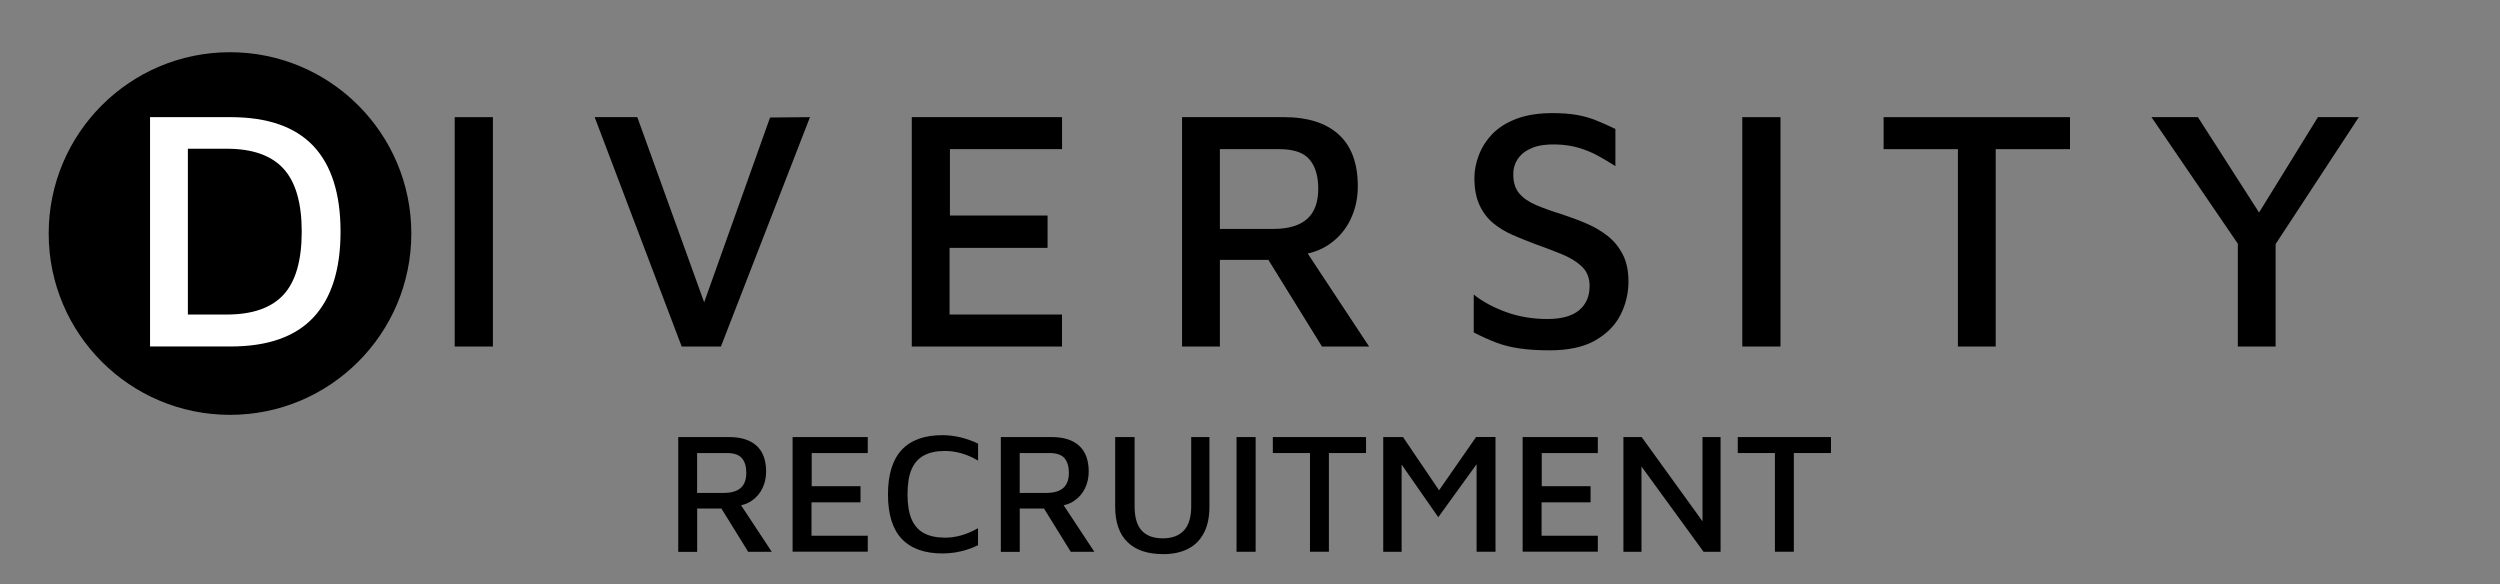 <?xml version="1.0" encoding="utf-8"?>
<!-- Generator: Adobe Illustrator 27.5.0, SVG Export Plug-In . SVG Version: 6.00 Build 0)  -->
<svg version="1.1" id="Layer_1" xmlns="http://www.w3.org/2000/svg" xmlns:xlink="http://www.w3.org/1999/xlink" x="0px" y="0px"
	 viewBox="0 0 552.49 129.16" style="enable-background:new 0 0 552.49 129.16;" xml:space="preserve">
<rect x="0" y="0" width="552.49" height="129.16" fill="#808080" stroke="none"/>
<style type="text/css">
	.st0{fill:#FFFFFF;}
</style>
<circle cx="50.83" cy="51.61" r="40.07"/>
<g>
	<path class="st0" d="M33.16,76.58V25.89h17.78c8.21,0,14.31,2.13,18.32,6.38c4,4.26,6,10.56,6,18.92c0,8.36-2,14.68-6,18.96
		c-4,4.28-10.11,6.42-18.32,6.42H33.16z M41.52,69.51h8.59c5.67,0,9.85-1.46,12.54-4.37c2.68-2.91,4.03-7.56,4.03-13.95
		c0-6.33-1.34-10.97-4.03-13.91c-2.69-2.94-6.87-4.41-12.54-4.41h-8.59V69.51z"/>
	<path d="M100.49,76.58V25.89h8.44v50.69H100.49z"/>
	<path d="M150.65,76.58l-19.23-50.69h9.42l16.19,44.84h-2.81l15.96-44.76l8.82-0.08l-19.68,50.69H150.65z"/>
	<path d="M201.5,76.58V25.89h33.21v7.07h-24.78v14.67h21.58v7.14h-21.66v14.74h24.85v7.07H201.5z"/>
	<path d="M261.23,76.58V25.89h22.5c5.27,0,9.31,1.28,12.12,3.84c2.81,2.56,4.22,6.37,4.22,11.44c0,2.64-0.53,5.07-1.6,7.3
		c-1.06,2.23-2.61,4.05-4.64,5.47c-2.03,1.42-4.43,2.23-7.22,2.43l0.91-2.58l15.05,22.8h-10.41L278.1,53.86l3.88,3.57h-12.39v19.15
		H261.23z M269.59,50.59h11.78c3.34,0,5.84-0.73,7.49-2.2c1.65-1.47,2.47-3.7,2.47-6.69c0-2.79-0.65-4.94-1.94-6.46
		c-1.29-1.52-3.51-2.28-6.65-2.28h-13.15V50.59z"/>
	<path d="M342.48,77.42c-2.53,0-4.76-0.14-6.69-0.42c-1.93-0.28-3.67-0.72-5.24-1.33c-1.57-0.61-3.19-1.34-4.86-2.2V65.1
		c1.98,1.57,4.37,2.86,7.18,3.88c2.81,1.01,5.84,1.52,9.08,1.52c3.14,0,5.48-0.65,7.03-1.94c1.54-1.29,2.32-3.08,2.32-5.36
		c0-1.77-0.57-3.2-1.71-4.29c-1.14-1.09-2.65-2.01-4.52-2.77c-1.88-0.76-3.88-1.52-6-2.28c-1.62-0.61-3.22-1.25-4.79-1.94
		s-2.99-1.54-4.26-2.58c-1.27-1.04-2.28-2.37-3.04-3.99c-0.76-1.62-1.14-3.62-1.14-6c0-1.67,0.33-3.37,0.99-5.09
		c0.66-1.72,1.66-3.28,3-4.67c1.34-1.39,3.12-2.51,5.32-3.34c2.2-0.84,4.85-1.25,7.94-1.25c2.03,0,3.79,0.13,5.28,0.38
		c1.49,0.25,2.91,0.65,4.26,1.18c1.34,0.53,2.8,1.18,4.37,1.94v8.21c-1.27-0.81-2.55-1.57-3.84-2.28c-1.29-0.71-2.7-1.29-4.22-1.75
		c-1.52-0.46-3.22-0.71-5.09-0.76c-2.13-0.05-3.88,0.2-5.24,0.76c-1.37,0.56-2.41,1.34-3.12,2.36c-0.71,1.01-1.06,2.18-1.06,3.5
		c0,1.77,0.44,3.18,1.33,4.22c0.89,1.04,2.14,1.9,3.76,2.58c1.62,0.68,3.5,1.36,5.62,2.01c1.87,0.61,3.7,1.29,5.47,2.05
		c1.77,0.76,3.34,1.69,4.71,2.77c1.37,1.09,2.47,2.45,3.31,4.07c0.84,1.62,1.25,3.62,1.25,6c0,2.63-0.6,5.1-1.79,7.41
		c-1.19,2.31-3.07,4.18-5.62,5.62S346.58,77.42,342.48,77.42z"/>
	<path d="M385.04,76.58V25.89h8.44v50.69H385.04z"/>
	<path d="M432.69,76.58V32.96h-16.42v-7.07h41.19v7.07h-16.42v43.62H432.69z"/>
	<path d="M494.55,76.58V53.86l-19.08-27.97h10.26l15.35,23.94l-3.42-0.3l14.59-23.64h9.04l-19.68,30.02l1.29-4.71v25.38H494.55z"/>
</g>
<g>
	<path d="M149.89,121.93V96.59h11.25c2.63,0,4.65,0.64,6.06,1.92c1.41,1.28,2.11,3.19,2.11,5.72c0,1.32-0.27,2.53-0.8,3.65
		c-0.53,1.11-1.31,2.03-2.32,2.74c-1.01,0.71-2.22,1.12-3.61,1.22l0.46-1.29l7.52,11.4h-5.21l-7.03-11.36l1.94,1.79h-6.19v9.58
		H149.89z M154.07,108.93h5.89c1.67,0,2.92-0.37,3.74-1.1c0.82-0.73,1.23-1.85,1.23-3.34c0-1.39-0.32-2.47-0.97-3.23
		s-1.75-1.14-3.33-1.14h-6.57V108.93z"/>
	<path d="M175.16,121.93V96.59h16.61v3.53h-12.39v7.33h10.79v3.57h-10.83v7.37h12.43v3.53H175.16z"/>
	<path d="M208.29,122.31c-3.98,0-6.98-1.08-9.01-3.23c-2.03-2.15-3.04-5.43-3.04-9.84c0-4.33,1-7.59,3-9.78
		c2-2.19,5.02-3.29,9.04-3.29c1.34,0,2.68,0.17,4.01,0.49s2.62,0.79,3.86,1.37v3.76c-1.24-0.73-2.48-1.27-3.71-1.62
		c-1.23-0.34-2.44-0.51-3.63-0.51c-1.85,0-3.39,0.33-4.62,0.99c-1.23,0.66-2.14,1.69-2.74,3.08c-0.6,1.39-0.89,3.24-0.89,5.55
		c0,2.25,0.3,4.08,0.91,5.49s1.53,2.43,2.76,3.08c1.23,0.65,2.79,0.97,4.69,0.97c1.14,0,2.32-0.17,3.53-0.51
		c1.22-0.34,2.44-0.87,3.69-1.58v3.76c-0.76,0.38-1.58,0.71-2.47,0.99c-0.89,0.28-1.79,0.49-2.7,0.63
		C210.08,122.24,209.18,122.31,208.29,122.31z"/>
	<path d="M221.18,121.93V96.59h11.25c2.63,0,4.65,0.64,6.06,1.92c1.41,1.28,2.11,3.19,2.11,5.72c0,1.32-0.27,2.53-0.8,3.65
		c-0.53,1.11-1.31,2.03-2.32,2.74c-1.01,0.71-2.22,1.12-3.61,1.22l0.46-1.29l7.52,11.4h-5.21l-7.03-11.36l1.94,1.79h-6.19v9.58
		H221.18z M225.36,108.93h5.89c1.67,0,2.92-0.37,3.74-1.1c0.82-0.73,1.23-1.85,1.23-3.34c0-1.39-0.32-2.47-0.97-3.23
		s-1.75-1.14-3.33-1.14h-6.57V108.93z"/>
	<path d="M257.09,122.46c-3.45,0-6.08-0.88-7.9-2.64c-1.82-1.76-2.74-4.38-2.74-7.85V96.59h4.29v15.35c0,2.38,0.52,4.15,1.56,5.3
		c1.04,1.15,2.6,1.73,4.68,1.73c2.03,0,3.58-0.58,4.65-1.73c1.08-1.15,1.62-2.92,1.62-5.3V96.59h4.03v15.39
		c0,2.31-0.41,4.24-1.23,5.81c-0.82,1.57-2,2.74-3.52,3.51S259.19,122.46,257.09,122.46z"/>
	<path d="M273.27,121.93V96.59h4.22v25.35H273.27z"/>
	<path d="M289.5,121.93v-21.81h-8.21v-3.53h20.6v3.53h-8.21v21.81H289.5z"/>
	<path d="M305.69,121.93V96.59h4.37l9.08,13.41l-2.47,0.3l9.54-13.72h4.29v25.35h-4.18v-21.77l1.18,0.8l-9.65,13.34l-9.2-13.22
		l1.1-1.22v22.08H305.69z"/>
	<path d="M336.5,121.93V96.59h16.61v3.53h-12.39v7.33h10.79v3.57h-10.83v7.37h12.43v3.53H336.5z"/>
	<path d="M358.77,121.93V96.59h4.03l14.63,20.25l-1.18,2.28V96.59h3.99v25.35h-3.76l-15.05-20.67l1.33-1.86v22.53H358.77z"/>
	<path d="M392.25,121.93v-21.81h-8.21v-3.53h20.6v3.53h-8.21v21.81H392.25z"/>
</g>
</svg>
